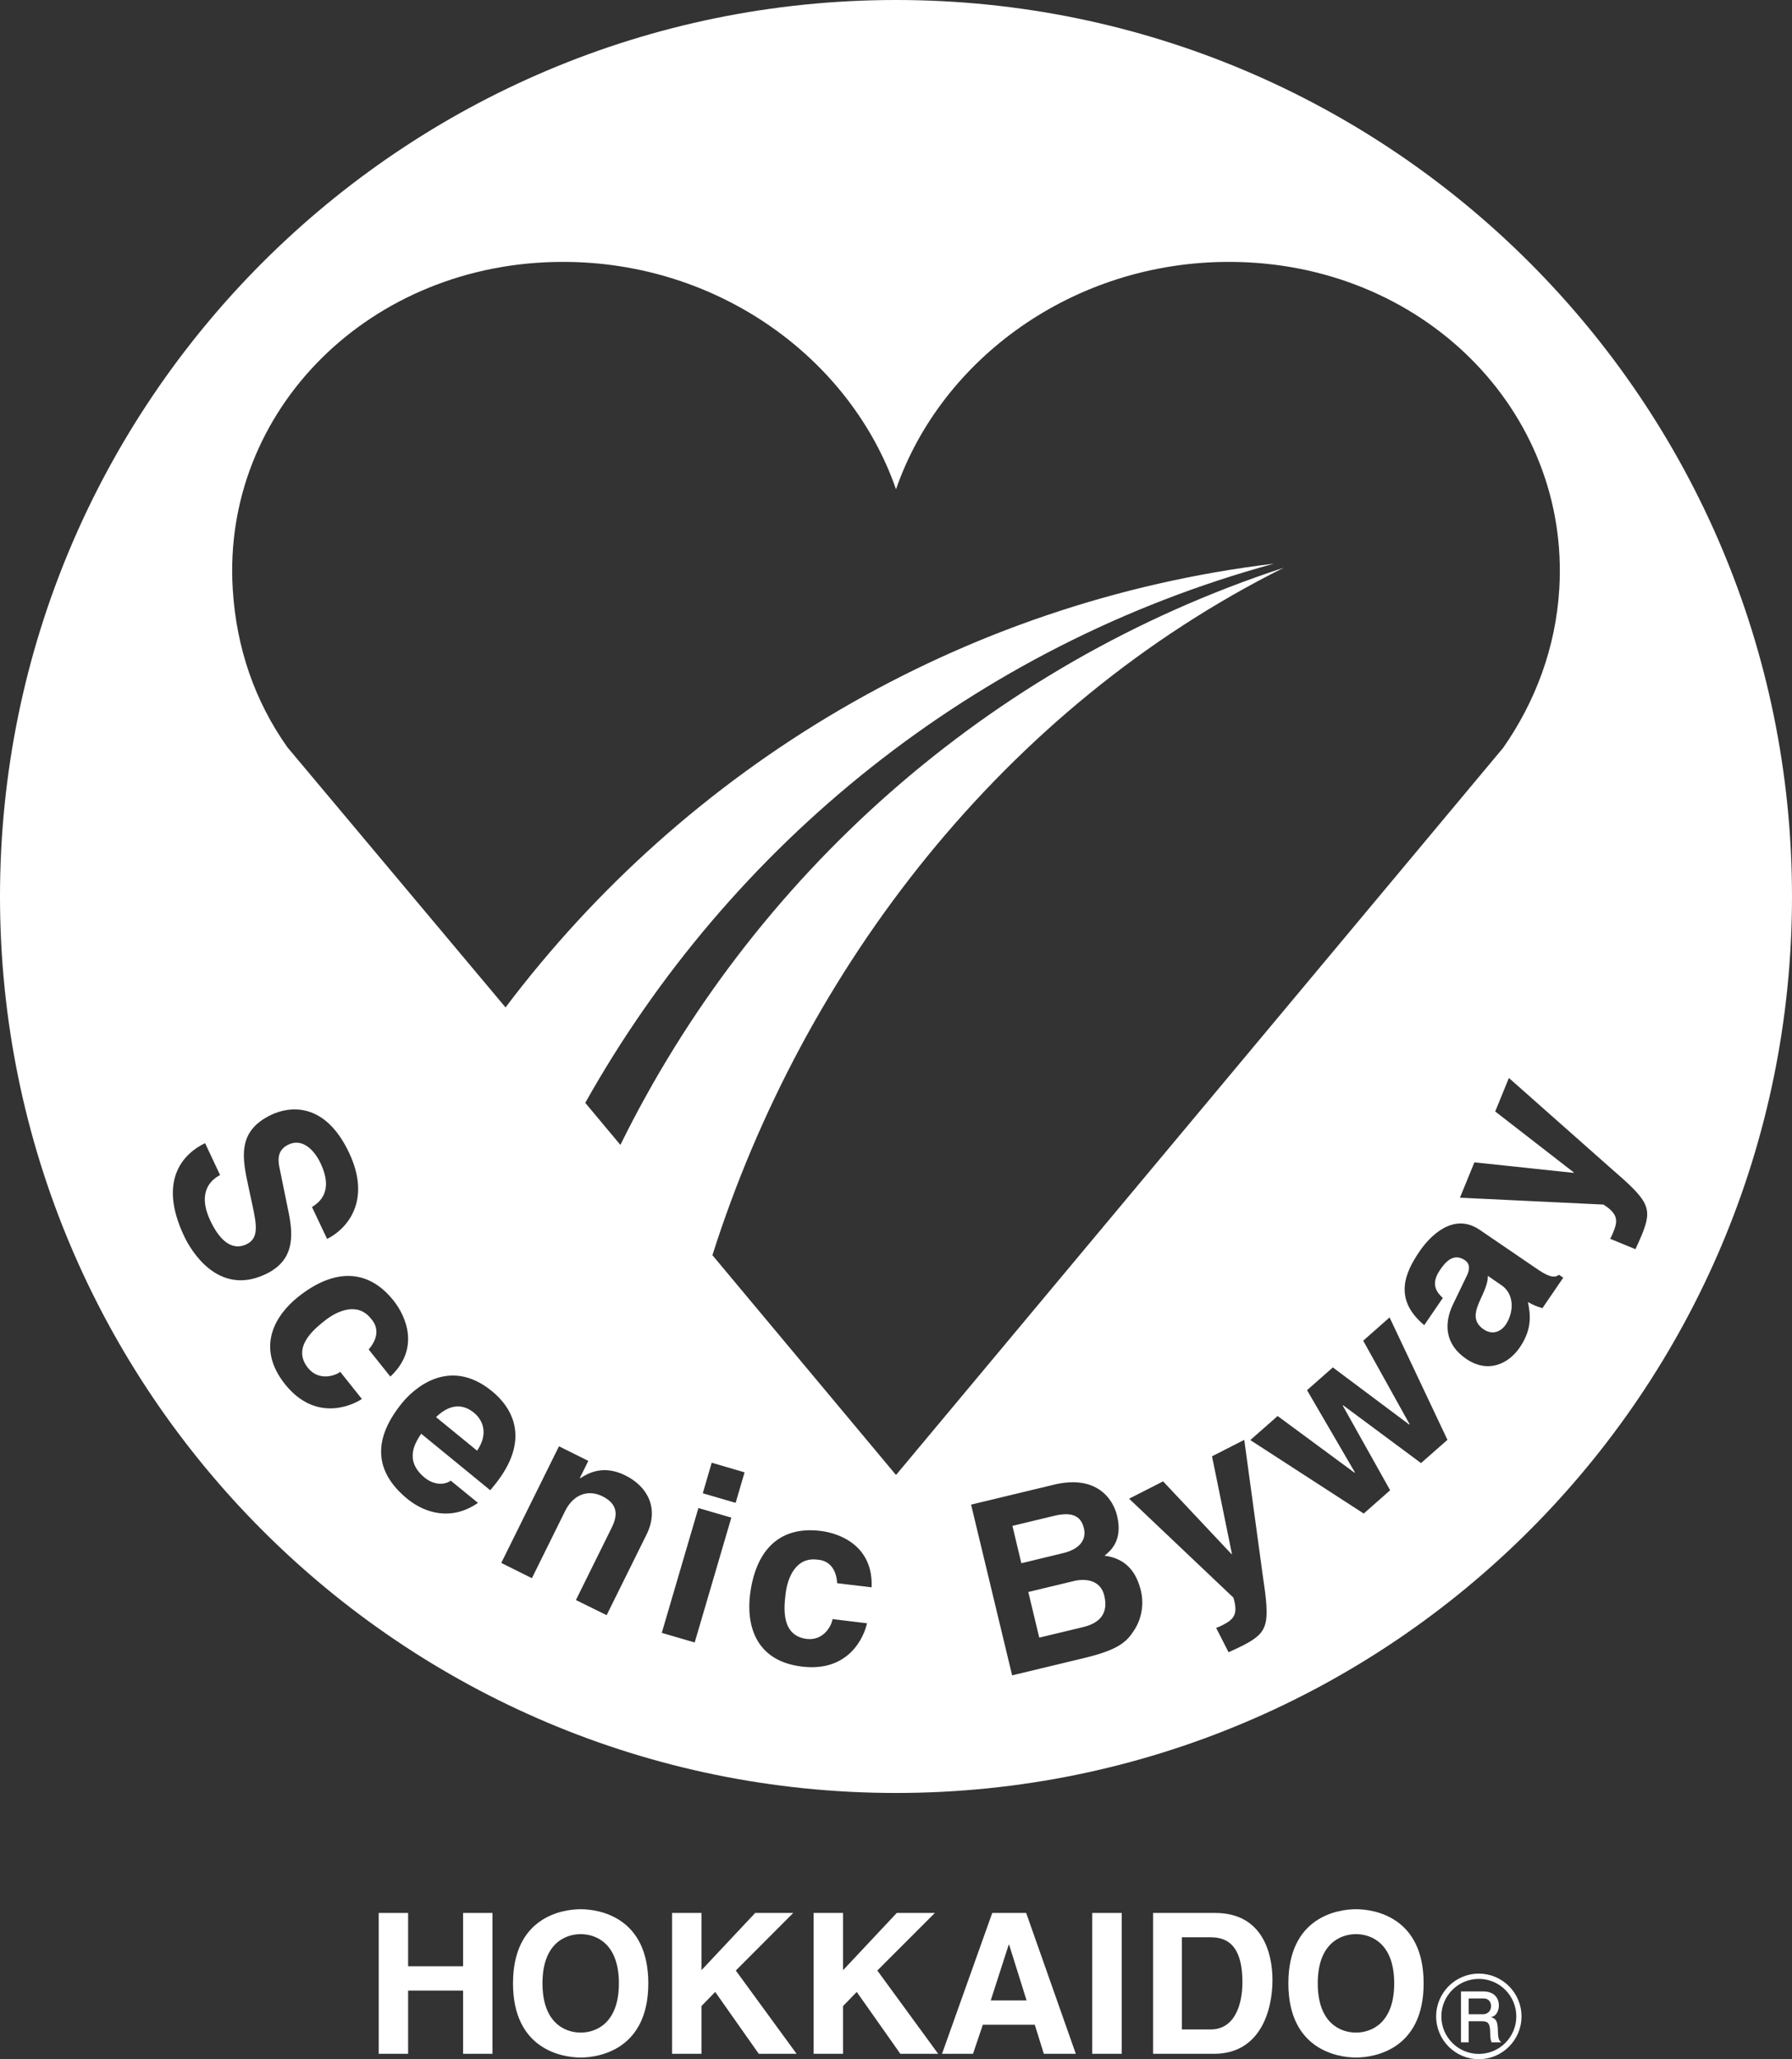 <?xml version="1.0" encoding="utf-8"?>
<!-- Generator: Adobe Illustrator 15.0.2, SVG Export Plug-In . SVG Version: 6.00 Build 0)  -->
<svg version="1.2" baseProfile="tiny" id="レイヤー_1"
	 xmlns="http://www.w3.org/2000/svg" xmlns:xlink="http://www.w3.org/1999/xlink" x="0px" y="0px" width="95.005px"
	 height="109.115px" viewBox="0 0 95.005 109.115" xml:space="preserve">
<rect x="0" y="0" width="95.005" height="109.115" fill="#333333" stroke="none"/>
<g>
	<g>
		<path fill="#FFFFFF" d="M57.462,80.97c-0.18-0.746-0.764-0.846-1.623-0.637l-2.164,0.52l0.473,1.98l2.221-0.537
			C57.11,82.119,57.634,81.687,57.462,80.97z"/>
		<path fill="#FFFFFF" d="M56.923,83.779l-2.406,0.578l0.58,2.418l2.322-0.557c0.918-0.219,1.35-0.752,1.125-1.67
			C58.356,83.753,57.601,83.615,56.923,83.779z"/>
		<path fill="#FFFFFF" d="M25.129,74.859c-0.662-0.539-1.356-0.402-2.012,0.232l2.177,1.779
			C25.921,75.945,25.582,75.232,25.129,74.859z"/>
		<path fill="#FFFFFF" d="M79.604,68.103l-0.727-0.498c0.016,0.23-0.055,0.543-0.383,1.232c-0.285,0.621-0.461,1.174,0.16,1.602
			c0.525,0.354,0.963,0.059,1.164-0.232C80.269,69.544,80.3,68.578,79.604,68.103z"/>
		<path fill="#FFFFFF" d="M47.503,0C21.268,0,0,21.268,0,47.502c0,26.234,21.268,47.505,47.503,47.505
			c26.234,0,47.502-21.271,47.502-47.505C95.005,21.268,73.737,0,47.503,0z M9.762,65.503c-1.452-3.066,0.066-4.432,1.111-4.928
			l0.795,1.691c-0.461,0.232-1.239,0.889-0.514,2.422c0.392,0.832,1.03,1.662,1.918,1.242c0.656-0.311,0.534-1.025,0.322-2.014
			l-0.215-1.004c-0.328-1.51-0.645-2.965,1.208-3.842c0.938-0.443,2.828-0.723,4.119,2.012c1.219,2.572-0.14,4.064-1.165,4.566
			l-0.801-1.688c0.354-0.227,1.179-0.789,0.453-2.324c-0.316-0.668-0.94-1.348-1.701-0.986c-0.656,0.309-0.543,0.916-0.458,1.305
			l0.467,2.291c0.261,1.279,0.291,2.555-1.219,3.271C11.553,68.718,10.11,66.242,9.762,65.503z M19.663,69.867
			c-0.711-0.891-1.788-0.412-2.458,0.123c-0.586,0.467-1.736,1.416-0.879,2.492c0.574,0.721,1.46,0.416,1.712,0.209l1.147,1.439
			c-0.598,0.395-2.494,1.193-4.072-0.779c-1.614-2.027-0.438-3.73,0.696-4.633c1.742-1.391,3.596-1.627,5.051,0.193
			c0.679,0.854,1.411,2.559-0.166,4.033l-1.149-1.438C19.849,71.16,20.229,70.498,19.663,69.867z M25.991,78.966l-3.66-2.994
			c-0.288,0.432-0.946,1.402,0.188,2.33c0.392,0.322,0.955,0.449,1.379,0.156l1.443,1.178c-1.42,0.982-2.828,0.535-3.742-0.211
			c-1.504-1.23-2.07-2.896-0.273-5.094c0.525-0.643,2.43-2.52,4.766-0.607c1.054,0.863,2.099,2.553,0.104,4.994L25.991,78.966z
			 M34.278,81.312l-2.116,4.273l-1.629-0.801l1.858-3.756c0.227-0.453,0.583-1.232-0.453-1.742c-0.72-0.357-1.521-0.146-1.985,0.795
			L28.2,83.626l-1.625-0.809l3.06-6.18l1.556,0.773l-0.45,0.908l0.023,0.012c0.406-0.264,1.216-0.732,2.389-0.15
			C34.359,78.779,34.949,79.951,34.278,81.312z M36.83,87.033l-1.745-0.51l1.942-6.615l1.745,0.51L36.83,87.033z M39.001,79.634
			l-1.742-0.508l0.473-1.619l1.742,0.51L39.001,79.634z M42.768,86.845c0.915,0.107,1.33-0.732,1.368-1.051l1.829,0.221
			c-0.151,0.701-0.943,2.6-3.451,2.295c-2.575-0.313-2.926-2.35-2.752-3.793c0.27-2.213,1.428-3.678,3.742-3.396
			c1.083,0.131,2.798,0.836,2.705,2.99l-1.826-0.219c-0.023-0.461-0.221-1.201-1.063-1.25c-1.132-0.139-1.567,0.957-1.669,1.805
			C41.558,85.193,41.407,86.673,42.768,86.845z M37.77,66.511c4.833-15.212,15.469-29.03,30.29-36.428
			c-15.773,5.163-28.206,16.449-35.169,30.584l-1.863-2.229c7.668-13.663,20.589-24.222,36.507-28.57
			c-16.639,2.005-31.149,10.806-40.733,23.514L15.233,39.592c-1.73-2.449-2.703-5.256-2.894-8.377
			c-0.581-9.448,7.254-17.338,17.512-17.338c8.238,0,15.239,5.115,17.652,12.047c2.412-6.932,9.414-12.047,17.65-12.047
			c10.256,0,18.09,7.89,17.514,17.338c-0.189,3.1-1.266,5.965-2.971,8.406L47.503,78.158L37.77,66.511z M60.153,86.345
			c-0.395,0.631-0.813,1.066-2.666,1.51l-3.828,0.92l-2.176-9.047l4.396-1.057c2.221-0.535,3.121,0.717,3.344,1.645
			c0.314,1.301-0.33,1.844-0.664,2.119c1.211,0.15,1.713,0.967,1.928,1.861C60.657,85.015,60.521,85.767,60.153,86.345z
			 M65.874,87.203c-0.219,0.109-0.502,0.24-0.74,0.348l-0.658-1.291c0.074-0.023,0.186-0.068,0.322-0.137
			c0.588-0.303,0.869-0.549,0.592-1.467l-5.529-5.242l1.803-0.918l3.625,3.854l0.023-0.012l-1.055-5.17l1.709-0.871l0.971,7.117
			C67.337,86.076,67.282,86.482,65.874,87.203z M75.337,77.527l-4.131-3.064l-0.018,0.02l2.512,4.484l-1.4,1.234l-6.014-3.893
			l1.449-1.275l4.078,3.006l0.02-0.018l-2.539-4.357l1.369-1.207l4.049,3.029l0.021-0.016l-2.461-4.428l1.398-1.234l3.068,6.488
			L75.337,77.527z M81.774,69.318c-0.328-0.102-0.426-0.137-0.77-0.324c0.119,0.586,0.262,1.391-0.432,2.406
			c-0.586,0.855-1.666,1.404-2.844,0.602c-1.113-0.762-1.199-1.855-0.686-2.904l0.717-1.486c0.127-0.258,0.229-0.611-0.094-0.832
			c-0.629-0.434-1.074,0.148-1.334,0.533c-0.512,0.75-0.141,1.191,0.162,1.463l-0.986,1.443c-1.627-1.363-1.049-2.74-0.25-3.908
			c0.545-0.801,1.793-2.1,3.195-1.141l3.086,2.104c0.674,0.461,0.926,0.414,1.115,0.275l0.223,0.154L81.774,69.318z M86.706,66.193
			l-1.344-0.553c0.041-0.066,0.096-0.17,0.154-0.313c0.252-0.613,0.305-0.984-0.506-1.498l-7.609-0.365l0.766-1.873l5.262,0.557
			l0.01-0.021l-4.168-3.232l0.725-1.775l5.379,4.76c2.037,1.76,2.262,2.102,1.664,3.564C86.944,65.673,86.813,65.955,86.706,66.193z
			"/>
	</g>
	<g>
		<g>
			<polygon fill="#FFFFFF" points="21.637,105.478 21.637,108.828 20.078,108.828 20.078,101.365 21.637,101.365 21.637,104.189 
				24.551,104.189 24.551,101.365 26.11,101.365 26.11,108.828 24.551,108.828 24.551,105.478 			"/>
			<path fill="#FFFFFF" d="M27.198,105.095c0,3.5,2.601,3.93,3.588,3.93s3.585-0.43,3.585-3.93c0-3.504-2.598-3.928-3.585-3.928
				S27.198,101.591,27.198,105.095z M28.76,105.095c0-2.092,1.184-2.607,2.026-2.607s2.026,0.516,2.026,2.607
				c0,2.088-1.184,2.609-2.026,2.609S28.76,107.183,28.76,105.095z"/>
			<polygon fill="#FFFFFF" points="37.189,108.828 35.631,108.828 35.631,101.365 37.189,101.365 37.189,104.398 40.037,101.365 
				42.054,101.365 39.009,104.416 42.231,108.828 40.226,108.828 37.918,105.55 37.189,106.298 			"/>
			<polygon fill="#FFFFFF" points="44.696,108.828 43.134,108.828 43.134,101.365 44.696,101.365 44.696,104.398 47.543,101.365 
				49.562,101.365 46.513,104.416 49.737,108.828 47.732,108.828 45.421,105.55 44.696,106.298 			"/>
			<path fill="#FFFFFF" d="M52.106,107.289h2.754l0.48,1.539h1.695l-2.631-7.463h-1.799l-2.662,7.463h1.643L52.106,107.289z
				 M53.479,103.044h0.02L54.425,106h-1.9L53.479,103.044z"/>
			<rect x="57.905" y="101.365" fill="#FFFFFF" width="1.563" height="7.463"/>
			<path fill="#FFFFFF" d="M61.132,108.828h3.232c2.461,0,3.098-2.309,3.098-3.91c0-1.41-0.523-3.553-3.037-3.553h-3.293V108.828z
				 M62.657,102.654h1.498c0.666,0,1.713,0.174,1.713,2.379c0,1.225-0.426,2.506-1.691,2.506h-1.52V102.654z"/>
			<path fill="#FFFFFF" d="M68.304,105.095c0,3.5,2.598,3.93,3.588,3.93c0.984,0,3.584-0.43,3.584-3.93
				c0-3.504-2.6-3.928-3.584-3.928C70.901,101.167,68.304,101.591,68.304,105.095z M69.862,105.095c0-2.092,1.184-2.607,2.029-2.607
				c0.838,0,2.025,0.516,2.025,2.607c0,2.088-1.188,2.609-2.025,2.609C71.046,107.705,69.862,107.183,69.862,105.095z"/>
		</g>
		<g>
			<path fill="#FFFFFF" d="M79.081,108.22c-0.041-0.076-0.074-0.168-0.08-0.568c-0.008-0.428-0.111-0.549-0.422-0.549h-0.715v1.117
				h-0.408v-2.697h1.178c0.537,0,0.83,0.303,0.83,0.75c0,0.084-0.014,0.232-0.092,0.371c-0.105,0.18-0.219,0.215-0.326,0.24
				c0.238,0.08,0.357,0.164,0.367,0.713c0.008,0.475,0.068,0.527,0.186,0.623H79.081z M78.644,105.896h-0.779v0.836h0.773
				c0.174,0,0.412-0.131,0.412-0.434C79.05,106.166,78.989,105.896,78.644,105.896z"/>
			<path fill="#FFFFFF" d="M78.401,109.115c-1.248,0-2.262-1.02-2.262-2.268s1.014-2.268,2.262-2.268s2.264,1.02,2.264,2.268
				S79.649,109.115,78.401,109.115z M78.401,104.859c-1.096,0-1.986,0.891-1.986,1.988s0.891,1.988,1.986,1.988
				s1.988-0.891,1.988-1.988S79.497,104.859,78.401,104.859z"/>
		</g>
	</g>
</g>
</svg>
